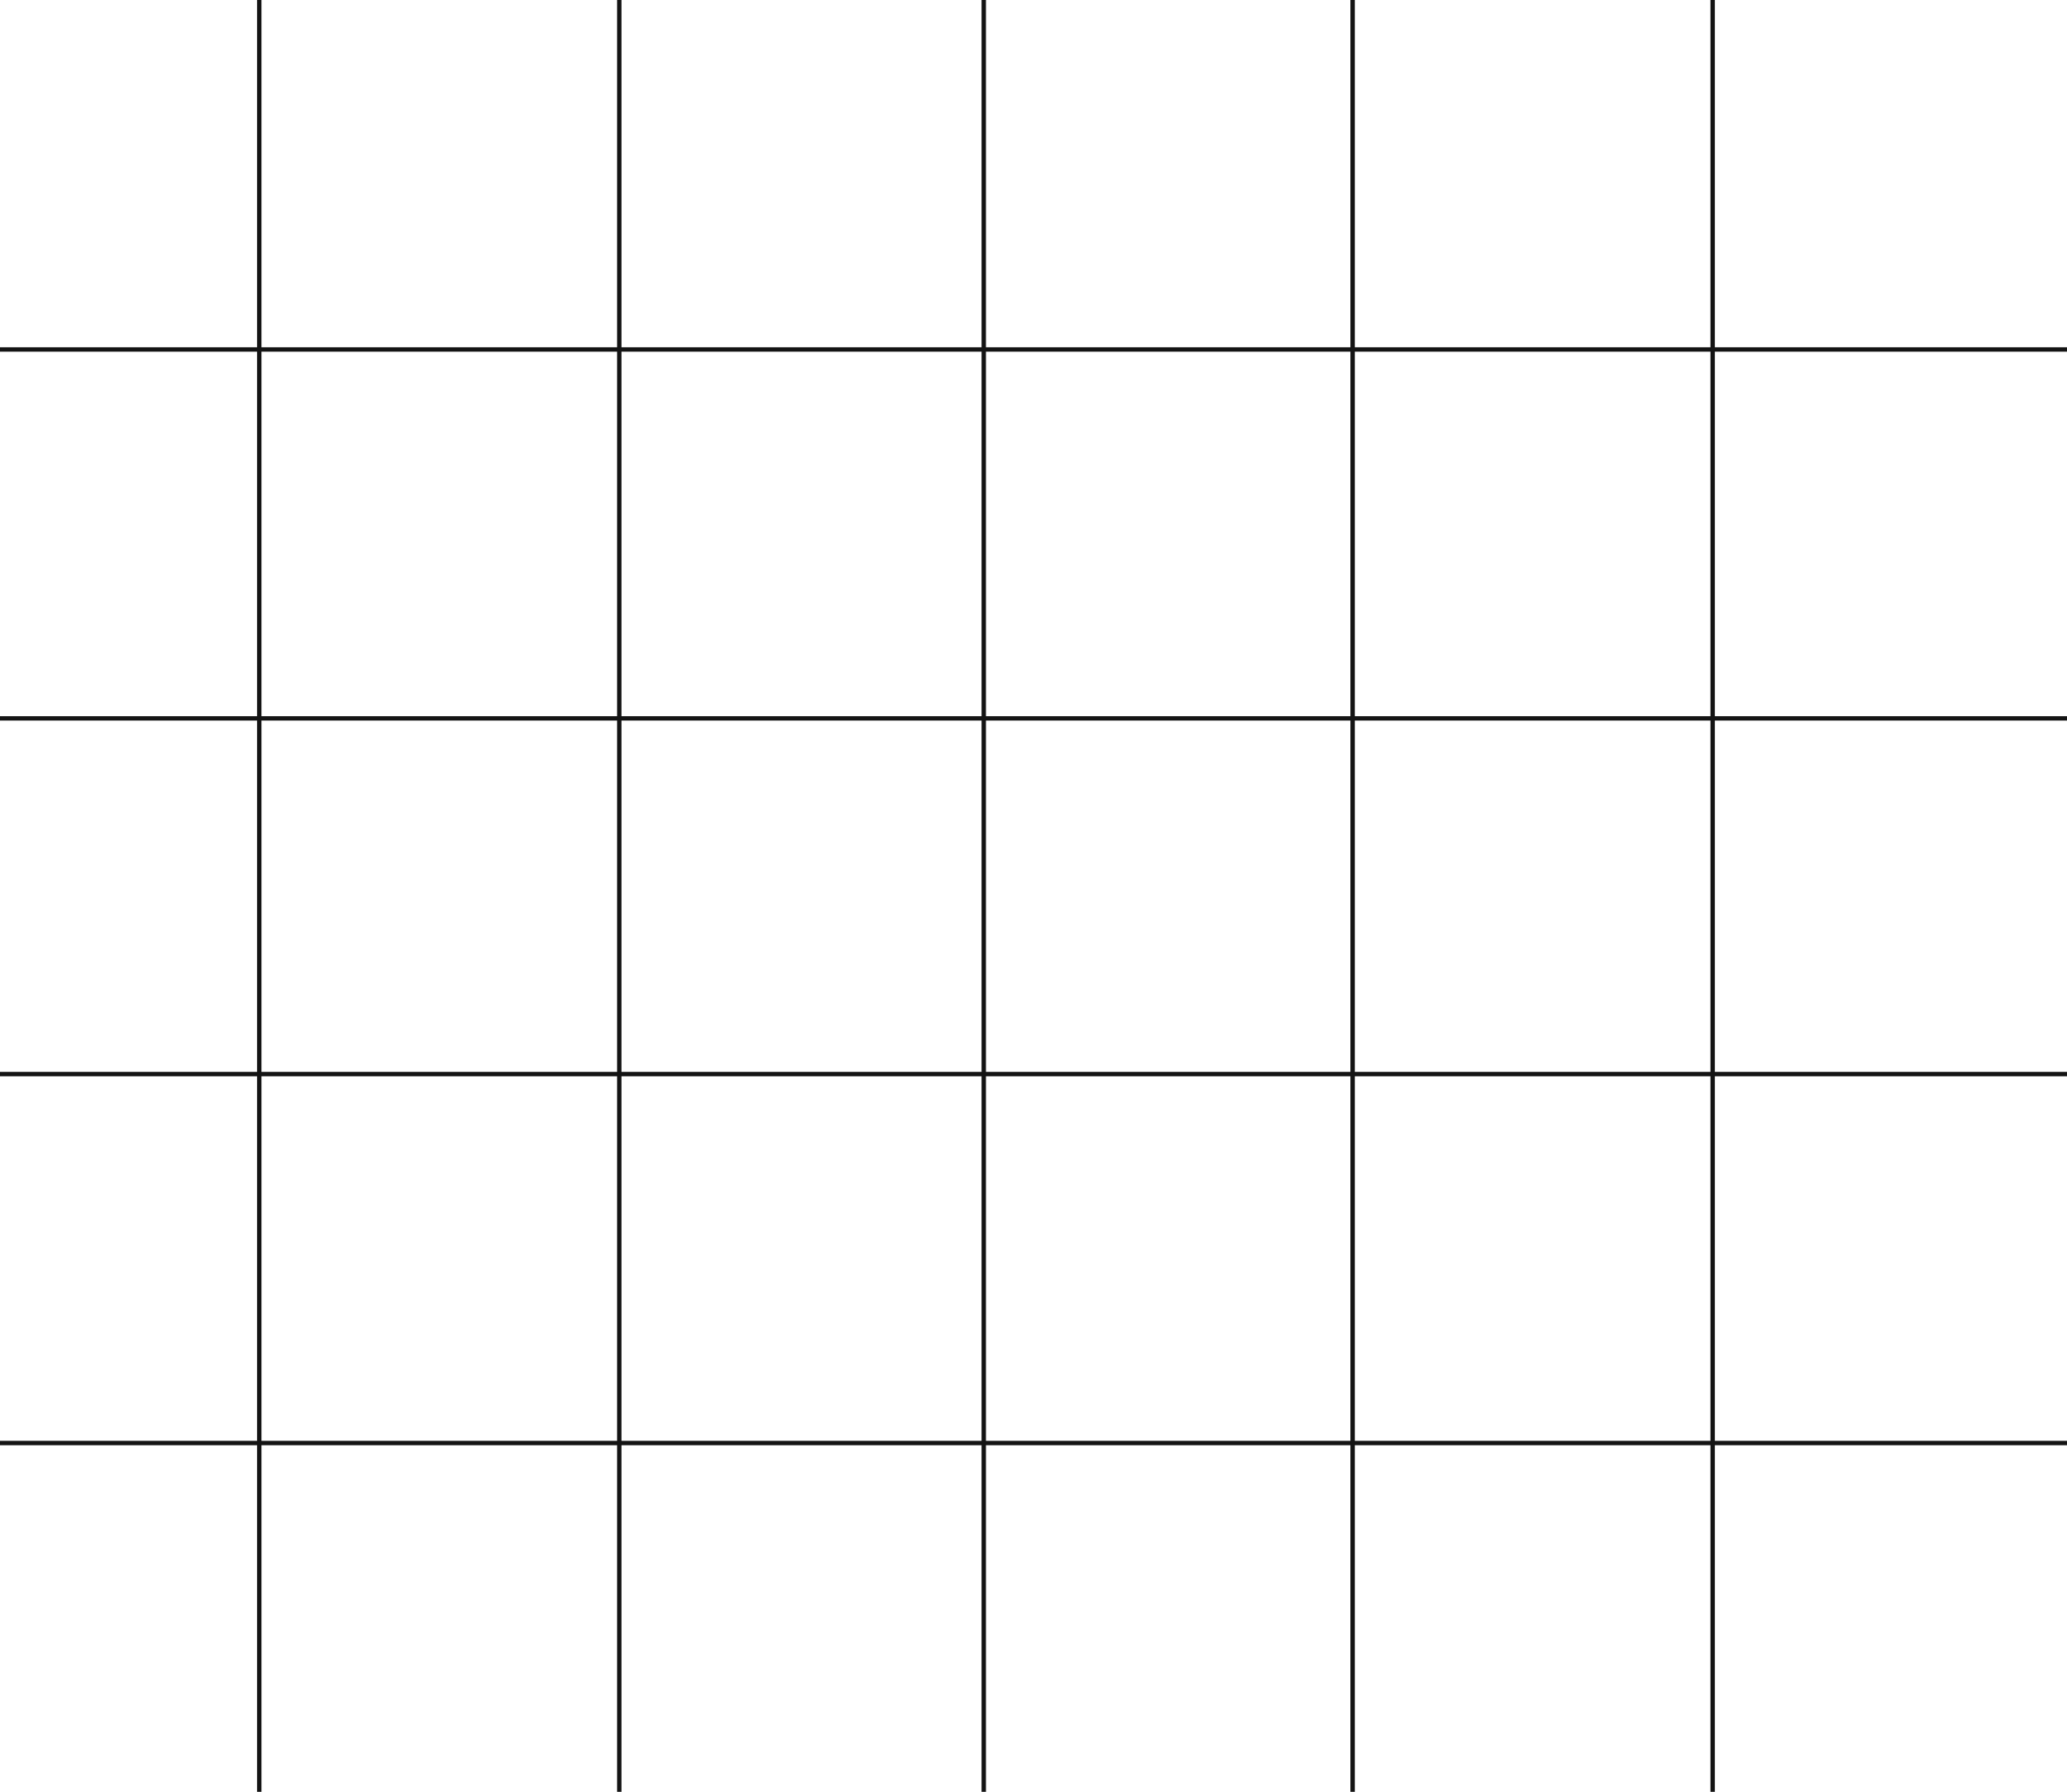 <svg xmlns="http://www.w3.org/2000/svg" width="470.737" height="408" viewBox="0 0 470.737 408">
  <path id="Union_7" data-name="Union 7" d="M389.54,408V329.072h-81V408h-1V329.072h-83V408h-1V329.072h-82V408h-1V329.072h-81V408h-1V329.072H0v-1H58.54v-83H0v-1H58.54v-80H0v-1H58.54v-83H0v-1H58.54V0h1V79.071h81V0h1V79.071h82V0h1V79.071h83V0h1V79.071h81V0h1V79.071h80.2v1h-80.2v83h80.2v1h-80.2v80h80.2v1h-80.2v83h80.2v1h-80.2V408Zm0-79.928v-83h-81v83Zm-82,0v-83h-83v83Zm-84,0v-83h-82v83Zm-83,0v-83h-81v83Zm249-84v-80h-81v80Zm-82,0v-80h-83v80Zm-84,0v-80h-82v80Zm-83,0v-80h-81v80Zm249-81v-83h-81v83Zm-82,0v-83h-83v83Zm-84,0v-83h-82v83Zm-83,0v-83h-81v83Z" fill="#141414"/>
</svg>
